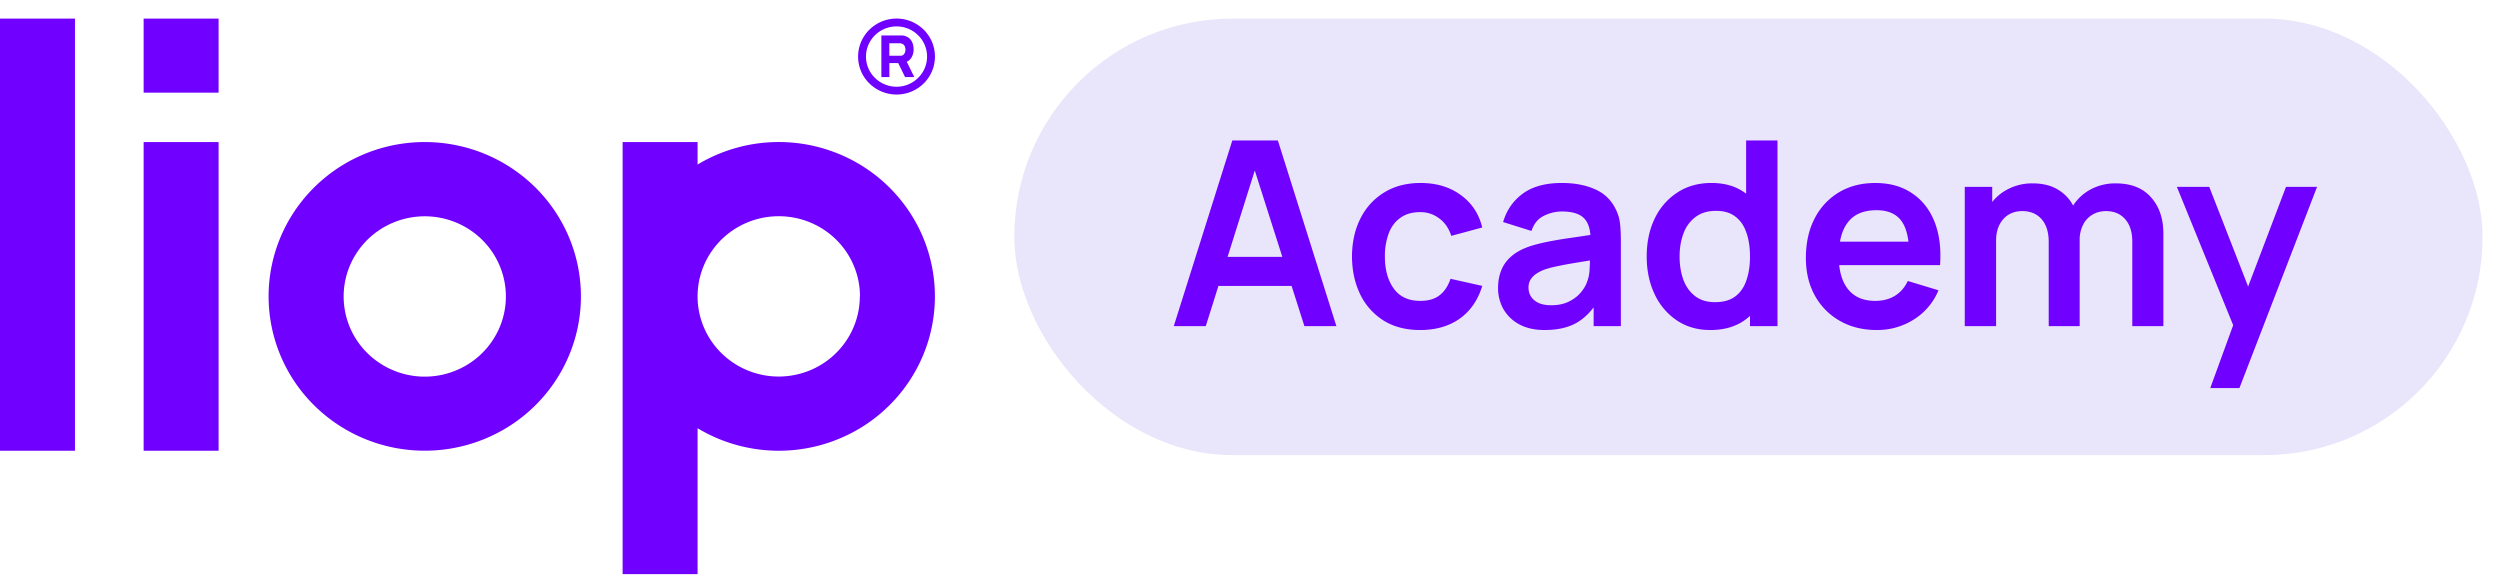 <svg xmlns="http://www.w3.org/2000/svg" width="126" height="29" fill="none"><path fill="#7000FF" fill-rule="evenodd" d="M0 .938h3.778v21.778H0V.937Zm11.017 0H7.239V4.67h3.778V.937Zm0 6.221H7.239v15.557h3.778V7.159ZM25.78 21.405a7.938 7.938 0 0 1-4.372 1.31c-2.088 0-4.09-.819-5.566-2.277a7.732 7.732 0 0 1-2.305-5.5c0-1.539.461-3.043 1.326-4.322a7.851 7.851 0 0 1 3.532-2.865 7.958 7.958 0 0 1 4.548-.442 7.9 7.9 0 0 1 4.03 2.129 7.75 7.75 0 0 1 2.154 3.982 7.694 7.694 0 0 1-.448 4.494 7.8 7.8 0 0 1-2.899 3.491Zm-2.101-3.104a4.123 4.123 0 0 1-5.162-.502 4.006 4.006 0 0 1-.509-5.101 4.078 4.078 0 0 1 1.835-1.489 4.133 4.133 0 0 1 2.362-.23c.793.156 1.522.541 2.093 1.106a4.025 4.025 0 0 1 1.12 2.069 3.995 3.995 0 0 1-.233 2.334 4.052 4.052 0 0 1-1.506 1.813Zm11.48 3.282a7.946 7.946 0 0 0 7.948.136 7.828 7.828 0 0 0 2.936-2.854 7.708 7.708 0 0 0 0-7.856 7.827 7.827 0 0 0-2.937-2.852 7.945 7.945 0 0 0-7.948.136V7.159H31.38v21.779h3.778v-7.355Zm8.176-6.645c0 .799-.24 1.58-.69 2.244a4.079 4.079 0 0 1-1.834 1.488 4.134 4.134 0 0 1-2.362.23 4.104 4.104 0 0 1-2.093-1.106 4.026 4.026 0 0 1-1.12-2.068 3.996 3.996 0 0 1 .234-2.335 4.05 4.05 0 0 1 1.505-1.813 4.122 4.122 0 0 1 2.272-.68 4.131 4.131 0 0 1 1.567.305c.497.202.948.5 1.329.875.38.375.682.82.888 1.312a4 4 0 0 1 .312 1.548h-.008Zm3.13-11.242a1.508 1.508 0 0 0-.192-1.92 1.548 1.548 0 0 0-2.51.493 1.504 1.504 0 0 0 .334 1.657 1.556 1.556 0 0 0 1.677.33c.281-.115.521-.31.69-.56Zm.33.218a1.898 1.898 0 0 0-.24-2.416 1.948 1.948 0 0 0-2.446-.238 1.92 1.92 0 0 0-.713.859 1.893 1.893 0 0 0 .42 2.085 1.958 1.958 0 0 0 2.11.415c.354-.145.657-.39.87-.705Zm-2.374-2.126v2.097h.403v-.708h.445l.347.708h.464l-.38-.774a.508.508 0 0 0 .215-.175.758.758 0 0 0 .13-.45.825.825 0 0 0-.062-.336.579.579 0 0 0-.178-.239.678.678 0 0 0-.31-.123h-1.074Zm.876 1.02h-.475v-.627h.542a.332.332 0 0 1 .069.013.248.248 0 0 1 .124.072.293.293 0 0 1 .059.115.383.383 0 0 1 0 .24.322.322 0 0 1-.059.115.248.248 0 0 1-.124.073.333.333 0 0 1-.07 0h-.066Z" clip-rule="evenodd"/><rect width="74" height="22" x="51.121" y=".938" fill="#E9E5FA" rx="11"/><path fill="#7000FF" d="m59.158 16.438 2.951-9.36h2.295l2.95 9.36h-1.611L63.065 8.04h.35l-2.645 8.398h-1.612Zm1.645-2.028v-1.463h4.914v1.463h-4.914Zm10.776 2.223c-.724 0-1.341-.16-1.853-.482a3.203 3.203 0 0 1-1.176-1.325c-.269-.56-.406-1.192-.41-1.899.004-.719.145-1.356.423-1.91.281-.56.68-.997 1.196-1.313.515-.321 1.129-.482 1.84-.482.796 0 1.47.202 2.02.605.555.399.917.945 1.086 1.638l-1.56.422c-.121-.377-.323-.669-.604-.877a1.556 1.556 0 0 0-.962-.319c-.408 0-.743.098-1.008.293-.264.19-.46.455-.585.793a3.287 3.287 0 0 0-.188 1.15c0 .668.15 1.207.448 1.619.3.412.743.618 1.333.618.416 0 .743-.096.981-.287.243-.19.425-.465.546-.825l1.6.357c-.218.715-.597 1.266-1.138 1.652-.542.38-1.205.572-1.99.572Zm6.277 0c-.507 0-.936-.096-1.287-.287a2.023 2.023 0 0 1-.8-.773 2.149 2.149 0 0 1-.266-1.06c0-.338.057-.64.17-.91.112-.272.285-.506.52-.701.233-.2.537-.362.91-.488.281-.091.61-.173.987-.247.382-.074.793-.14 1.235-.201l1.398-.208-.56.318c.005-.485-.103-.843-.324-1.072-.221-.23-.594-.345-1.118-.345-.316 0-.622.074-.917.221-.294.147-.5.4-.617.76l-1.43-.448c.173-.594.503-1.07.988-1.43.49-.36 1.148-.54 1.976-.54.624 0 1.172.102 1.644.306.477.204.83.537 1.06 1.001.126.247.201.5.227.76.026.256.04.536.04.839v4.31H80.32v-1.521l.227.247c-.316.507-.686.88-1.111 1.118-.42.233-.947.35-1.58.35Zm.312-1.248c.356 0 .66-.063.91-.189.252-.126.451-.28.598-.461.152-.182.254-.354.306-.514.082-.2.128-.427.136-.682.013-.26.02-.47.02-.631l.48.143c-.471.074-.877.139-1.215.195-.338.056-.628.11-.87.162a5.545 5.545 0 0 0-.644.163 1.99 1.99 0 0 0-.462.228 1.007 1.007 0 0 0-.292.299.78.78 0 0 0-.098.396c0 .173.044.327.13.462.087.13.213.234.377.312.17.077.377.116.624.116Zm8.03 1.248c-.645 0-1.209-.163-1.69-.488a3.227 3.227 0 0 1-1.118-1.326c-.264-.559-.396-1.19-.396-1.892 0-.71.132-1.343.396-1.897a3.193 3.193 0 0 1 1.138-1.32c.49-.325 1.066-.488 1.729-.488.667 0 1.226.163 1.677.488.455.32.8.76 1.033 1.32.234.559.351 1.191.351 1.898 0 .697-.117 1.328-.35 1.891a2.984 2.984 0 0 1-1.047 1.326c-.464.325-1.038.488-1.723.488Zm.24-1.404c.421 0 .759-.096 1.015-.286.26-.195.448-.466.565-.813.121-.347.182-.748.182-1.203 0-.459-.06-.86-.182-1.202-.117-.347-.301-.615-.552-.806-.252-.195-.577-.293-.975-.293-.42 0-.767.104-1.04.313a1.78 1.78 0 0 0-.605.832c-.13.346-.195.732-.195 1.156 0 .43.063.82.189 1.17.13.347.327.622.591.826.264.204.6.306 1.008.306Zm1.762 1.209V11.51h-.195V7.078h1.58v9.36H88.2Zm6.399.195c-.711 0-1.335-.154-1.872-.462a3.286 3.286 0 0 1-1.261-1.28c-.3-.546-.449-1.175-.449-1.886 0-.767.147-1.432.442-1.995a3.228 3.228 0 0 1 1.229-1.32c.524-.311 1.13-.467 1.82-.467.728 0 1.345.17 1.852.513.511.338.89.817 1.138 1.436.247.62.34 1.35.28 2.191h-1.554v-.572c-.005-.763-.14-1.32-.403-1.67-.265-.351-.68-.527-1.248-.527-.642 0-1.118.2-1.43.598-.312.394-.468.973-.468 1.736 0 .71.156 1.26.468 1.65.312.39.767.586 1.365.586.385 0 .717-.085.994-.254.282-.173.498-.422.65-.748l1.547.468a3.136 3.136 0 0 1-1.248 1.476 3.414 3.414 0 0 1-1.852.526Zm-2.418-3.27V12.18h4.83v1.183h-4.83Zm15.286 3.075v-4.264c0-.481-.119-.856-.357-1.125-.238-.273-.561-.41-.969-.41-.251 0-.476.059-.676.176a1.199 1.199 0 0 0-.474.507 1.674 1.674 0 0 0-.176.793l-.695-.41c-.004-.485.104-.912.325-1.28.225-.373.529-.663.91-.871a2.616 2.616 0 0 1 1.274-.312c.776 0 1.369.234 1.781.702.416.464.624 1.075.624 1.833v4.66h-1.567Zm-8.443 0v-7.02h1.384v2.177h.195v4.842h-1.579Zm4.231 0v-4.245c0-.49-.119-.871-.357-1.144-.238-.273-.563-.41-.975-.41-.399 0-.719.137-.962.41-.238.273-.358.628-.358 1.066l-.701-.468c0-.455.112-.864.337-1.229.226-.363.529-.65.91-.857a2.639 2.639 0 0 1 1.294-.319c.524 0 .962.113 1.313.338.355.221.62.524.793.91.178.381.266.813.266 1.293v4.655h-1.56Zm8.143 3.12 1.352-3.712.026 1.092-3.061-7.52h1.631l2.171 5.564h-.416l2.113-5.564h1.566l-3.913 10.14h-1.469Z"/></svg>